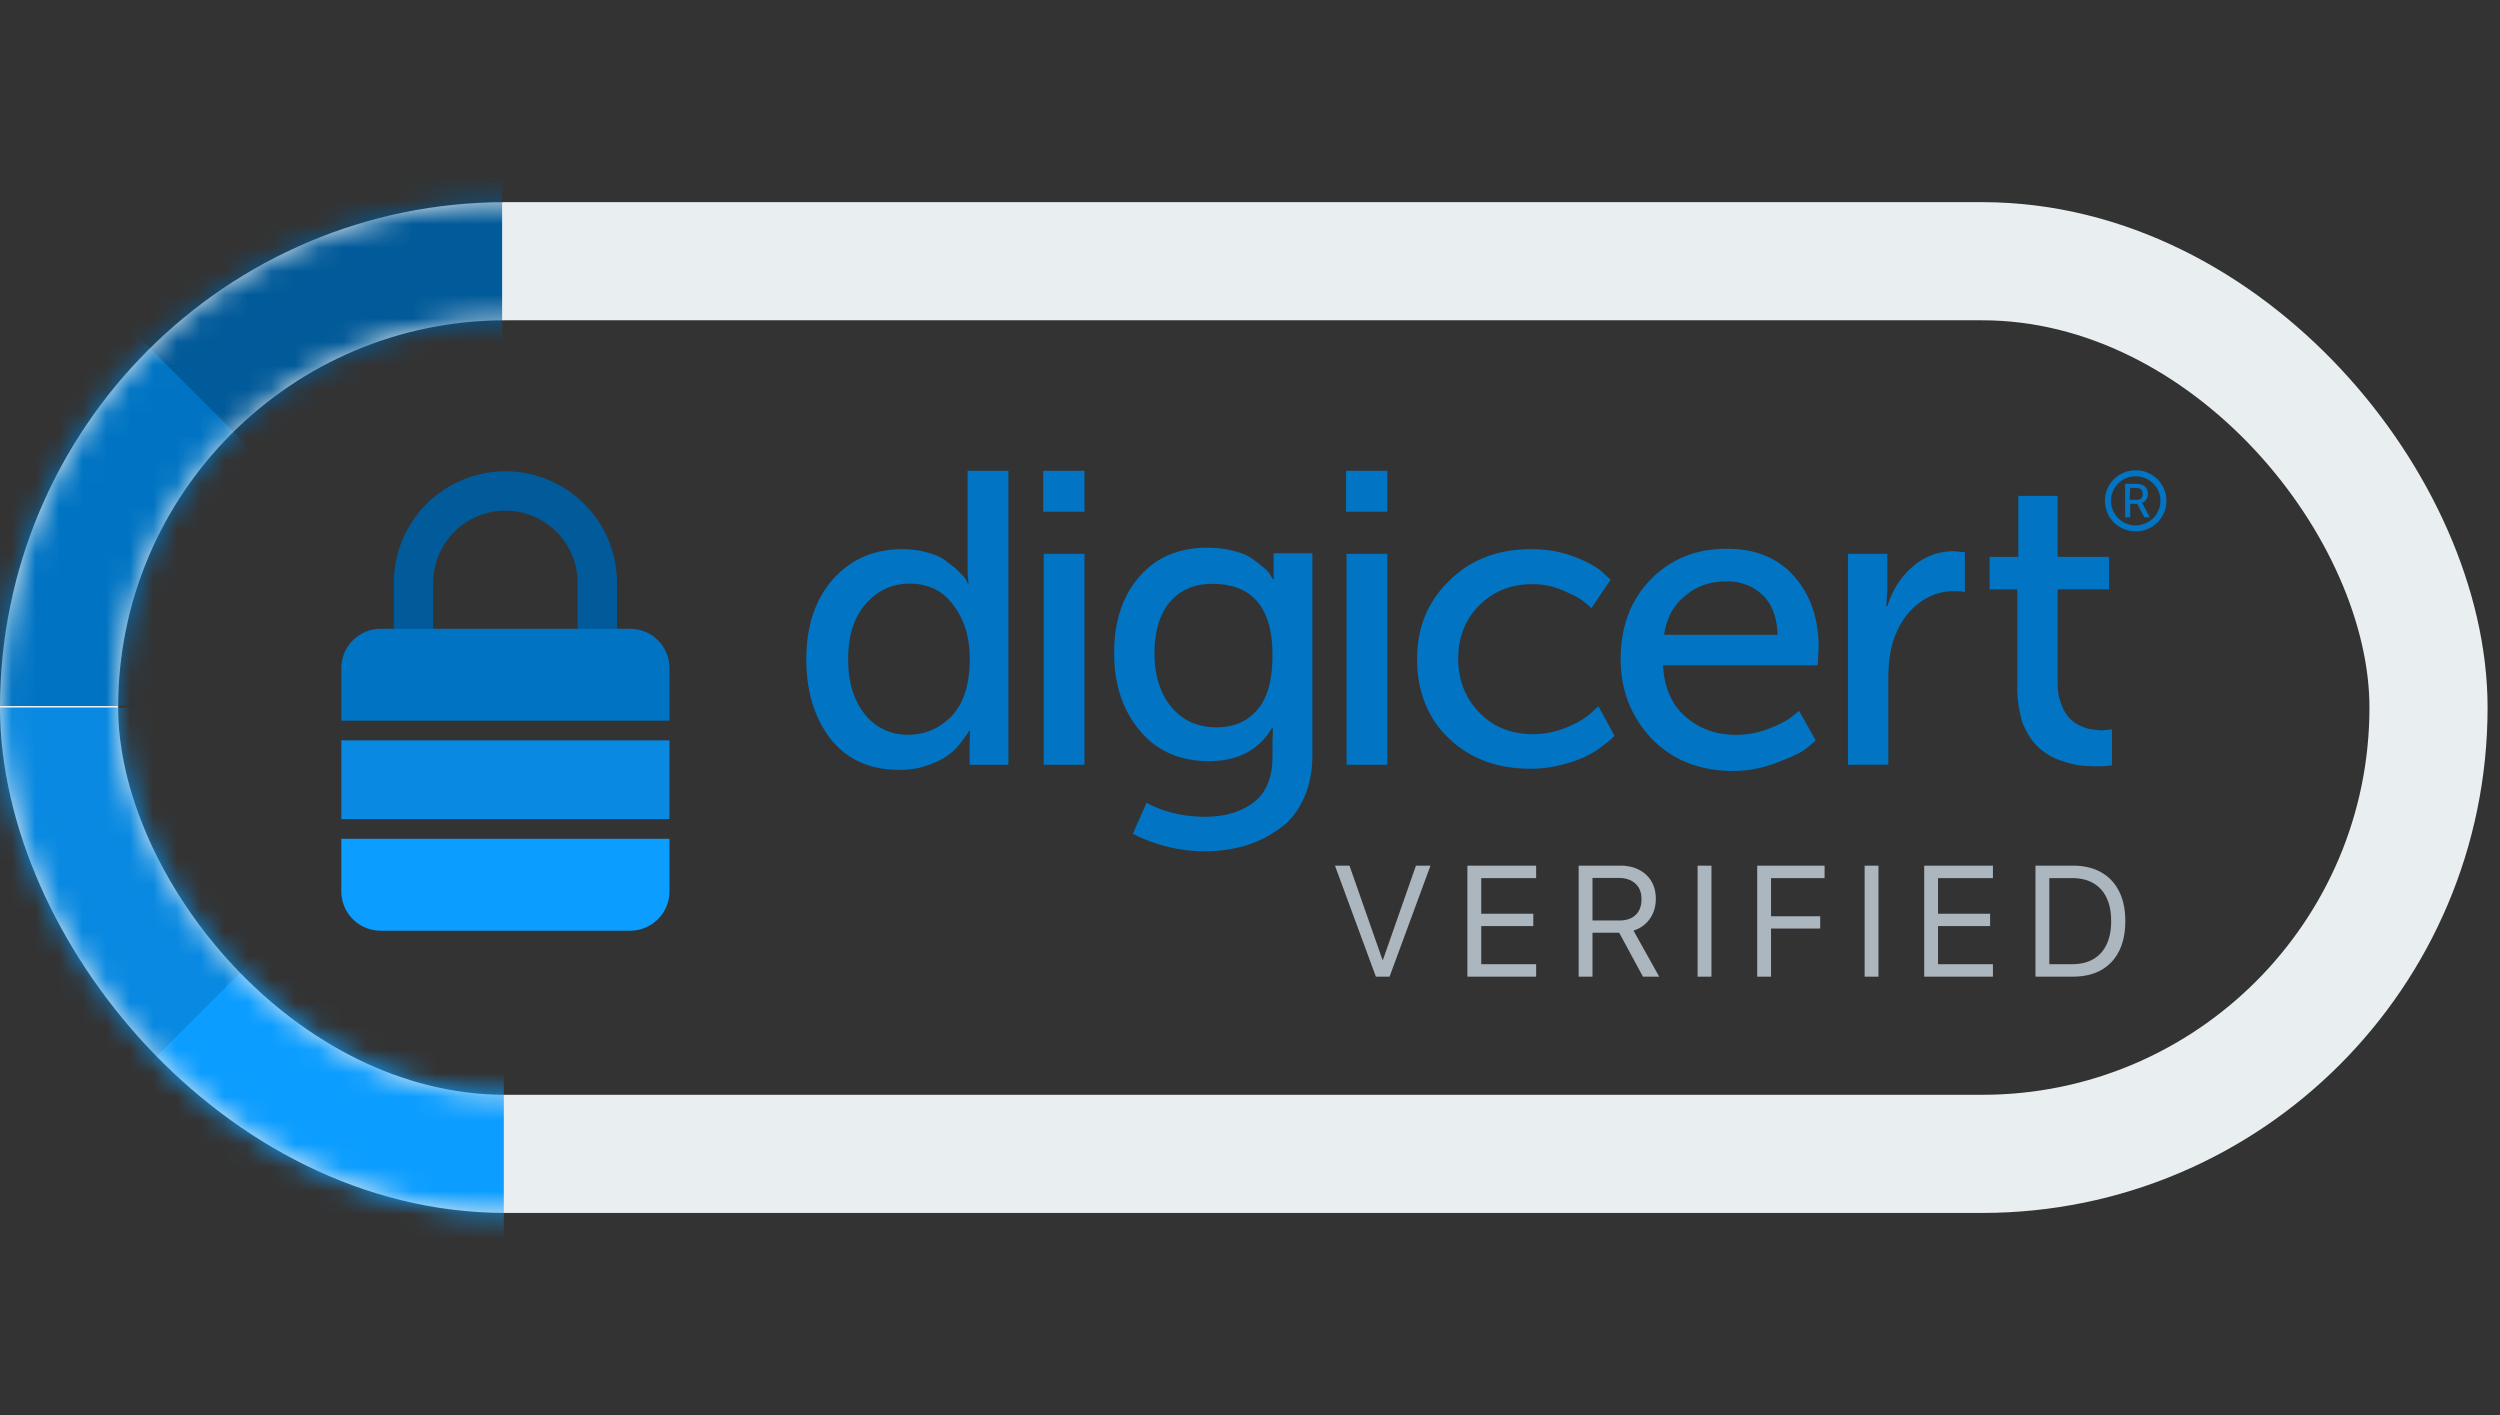 <svg width="106" height="60" viewBox="0 0 106 60" fill="none" xmlns="http://www.w3.org/2000/svg">
    <rect x="0" y="0" width="106" height="60" fill="#333333" stroke="none"/>
    <path d="M34.188 27.952c0-1.422.384-2.543 1.13-3.392.769-.85 1.73-1.274 2.928-1.274.385 0 .75.043 1.092.148.341.086.596.21.789.363.192.152.365.276.514.424.15.148.255.253.322.363l.063.148h.043a5.167 5.167 0 0 1-.043-.592v-4.179h1.731v12.466h-1.645v-.85l.02-.59h-.044c-.019.042-.062.104-.105.171-.044.067-.15.21-.299.4a2.464 2.464 0 0 1-.557.511c-.212.148-.49.277-.856.4-.366.13-.75.173-1.155.173-1.216 0-2.178-.425-2.885-1.293-.678-.873-1.044-1.994-1.044-3.397Zm1.774 0c0 .973.236 1.737.707 2.333a2.28 2.28 0 0 0 1.837.868c.726 0 1.346-.276 1.861-.806.49-.53.75-1.336.75-2.419 0-.868-.211-1.612-.663-2.228-.448-.634-1.068-.954-1.88-.954-.727 0-1.347.277-1.862.85-.514.6-.75 1.364-.75 2.356Zm8.271-6.25v-1.74h1.75v1.736h-1.75v.004Zm.02 10.725v-8.945h1.73v8.945h-1.73Zm4.362 1.613c.75.4 1.582.59 2.476.59.856 0 1.54-.21 2.073-.615.514-.4.789-1.04.789-1.908v-.658l.019-.573h-.044c-.557.93-1.452 1.398-2.668 1.398-1.217 0-2.203-.425-2.93-1.293-.725-.868-1.09-1.951-1.09-3.287 0-1.312.34-2.395 1.048-3.22.707-.825 1.668-1.25 2.885-1.25.404 0 .77.043 1.11.129.342.086.621.19.814.338.192.13.365.277.514.401a.92.92 0 0 1 .28.339l.086.129h.043c-.02-.086-.02-.172-.02-.277v-.825h1.645v8.563c0 .701-.13 1.336-.384 1.866-.255.553-.597.973-1.049 1.273a4.65 4.65 0 0 1-1.433.702 6.127 6.127 0 0 1-1.669.233 6.672 6.672 0 0 1-3.077-.744l.582-1.312Zm2.967-3.202c.707 0 1.284-.234 1.707-.72.447-.487.664-1.274.664-2.352 0-1.994-.856-3.01-2.544-3.01-.77 0-1.366.252-1.818.782-.428.53-.64 1.25-.64 2.161 0 .93.236 1.694.707 2.266.471.573 1.111.873 1.924.873Zm5.491-9.136v-1.74h1.75v1.736h-1.75v.004Zm.02 10.725v-8.945h1.73v8.945h-1.73Zm2.991-4.476c0-1.335.447-2.438 1.366-3.33.899-.892 2.053-1.335 3.462-1.335.664 0 1.284.104 1.837.32.558.21.962.443 1.198.657l.341.32-.813 1.207a2.447 2.447 0 0 0-.322-.276c-.13-.13-.428-.277-.856-.468a3.227 3.227 0 0 0-1.322-.277c-.9 0-1.645.296-2.246.892-.596.592-.9 1.355-.9 2.266 0 .912.299 1.675.9 2.29.596.616 1.366.912 2.284.912.49 0 .981-.105 1.433-.296.472-.191.789-.4 1.005-.592l.323-.296.682 1.25-.149.148c-.062.062-.211.172-.428.339a3.46 3.46 0 0 1-.726.425c-.255.128-.596.233-1.005.338a5.09 5.09 0 0 1-1.284.148c-1.409 0-2.563-.443-3.462-1.312-.866-.849-1.318-1.97-1.318-3.33Zm8.632.001c0-1.398.428-2.524 1.284-3.392.856-.869 1.923-1.293 3.227-1.293 1.216 0 2.178.4 2.861 1.188.683.782 1.024 1.78 1.024 3.01l-.043.744h-6.555c.044.93.366 1.675.962 2.185.577.51 1.303.764 2.135.764.472 0 .919-.086 1.366-.253.447-.172.77-.339.981-.51l.322-.254.707 1.25a5.88 5.88 0 0 1-.428.363c-.192.152-.577.339-1.197.572a5.067 5.067 0 0 1-1.861.363c-1.41 0-2.544-.444-3.439-1.336-.894-.94-1.346-2.066-1.346-3.401Zm1.842-1.036h4.809c-.02-.744-.236-1.312-.64-1.693-.404-.382-.919-.573-1.515-.573-.683 0-1.26.191-1.731.592-.52.4-.817.954-.923 1.674Zm7.795 5.511v-8.945h1.67v1.545l-.044.678h.043c.212-.678.577-1.25 1.068-1.675a2.606 2.606 0 0 1 1.774-.658l.448.043v1.694c-.15-.043-.323-.043-.49-.043-.559 0-1.069.19-1.54.572-.471.382-.788.892-1.005 1.527-.149.467-.212.997-.212 1.612v3.645l-1.712.005Zm7.18-3.264V24.99h-1.174v-1.38h1.217v-2.585h1.669v2.585h2.178v1.379h-2.178v3.964c0 .34.043.635.149.893.086.253.211.443.341.591.13.148.298.253.472.339.192.086.341.129.49.148.15.019.298.043.447.043l.404-.043v1.526c-.173.02-.365.043-.596.043a8.82 8.82 0 0 1-.813-.043 5.31 5.31 0 0 1-.9-.252 2.694 2.694 0 0 1-.855-.554c-.236-.234-.447-.553-.62-.973a4.936 4.936 0 0 1-.231-1.508Zm5.02-9.221a1.29 1.29 0 0 0-1.303 1.293c0 .72.577 1.293 1.303 1.293a1.29 1.29 0 0 0 1.303-1.293 1.29 1.29 0 0 0-1.303-1.293Zm0 2.333a1.047 1.047 0 0 1-1.048-1.04c0-.573.471-1.04 1.048-1.04.577 0 1.049.467 1.049 1.04 0 .572-.472 1.04-1.049 1.04Z" fill="#0174C3"/>
    <path d="M90.106 21.936v-1.422h.448c.13 0 .211.02.279.043a.395.395 0 0 1 .235.382.417.417 0 0 1-.062.233c-.044.062-.106.13-.193.148.02.02.02.043.044.062l.298.554h-.236l-.298-.573h-.298v.573h-.217Zm.193-.744h.298c.087 0 .149-.02.192-.063.044-.043.063-.105.063-.19 0-.105-.043-.172-.106-.21a.457.457 0 0 0-.192-.043h-.236l-.02.506Z" fill="#0174C3"/>
    <path d="M86.304 41.41v-4.706h1.588c.465 0 .863.093 1.194.28.33.185.583.452.76.802.178.348.267.769.267 1.262v.007c0 .493-.088.916-.264 1.269-.176.352-.43.621-.76.808-.33.185-.73.278-1.197.278h-1.588Zm.587-.529h.962c.354 0 .654-.07.9-.212.248-.141.436-.348.564-.62.13-.271.196-.6.196-.987v-.007c0-.39-.065-.72-.196-.991a1.36 1.36 0 0 0-.564-.62c-.246-.141-.546-.212-.9-.212h-.962v3.65Zm-5.305.529v-4.706H84.5v.528h-2.328v1.51h2.208v.522h-2.208v1.617H84.5v.529h-2.915Zm-2.526 0v-4.706h.587v4.706h-.587Zm-4.555 0v-4.706h2.857v.528h-2.27v1.617h2.084v.522h-2.084v2.039h-.587Zm-2.527 0v-4.706h.588v4.706h-.588Zm-5.043 0v-4.706h1.77c.303 0 .566.058.79.176.226.115.4.278.525.489.124.209.186.454.186.737v.006c0 .327-.085.61-.255.848a1.304 1.304 0 0 1-.691.496l1.09 1.954h-.689l-1.008-1.863h-1.131v1.863h-.587Zm.587-2.381h1.131c.302 0 .535-.078.698-.235.165-.156.248-.38.248-.668v-.007c0-.28-.087-.499-.26-.655-.173-.16-.41-.239-.712-.239h-1.105v1.804Zm-5.305 2.381v-4.706h2.915v.528h-2.328v1.51h2.208v.522h-2.208v1.617h2.328v.529h-2.915Zm-3.88 0-1.735-4.706h.616l1.399 3.992h.02l1.399-3.992h.616l-1.735 4.706h-.58Z" fill="#ABB6BF"/>
    <rect x="2.505" y="11.076" width="100.464" height="37.848" rx="18.924" stroke="#E9EEF1" stroke-width="5.009"/>
    <mask id="a" style="mask-type:alpha" maskUnits="userSpaceOnUse" x="0" y="8" width="106" height="44">
        <rect x="2.505" y="11.076" width="100.464" height="37.848" rx="18.924" stroke="#E9EEF1" stroke-width="5.009"/>
    </mask>
    <g mask="url(#a)">
        <path d="M21.29 30V4.119L3.34 12.05 21.29 30Z" fill="#015A99"/>
        <path d="m21.531 29.933-18.3-18.3-7.085 18.3h25.385Z" fill="#0074C3"/>
        <path d="m21.362 30-18.3 18.3 18.3 7.085V30Z" fill="#0B9DFF"/>
        <path d="M21.428 30H-4.453l7.931 17.95L21.428 30Z" fill="#0989E1"/>
    </g>
    <path d="M21.43 20.817a3.896 3.896 0 0 1 3.895 3.896v3.06h-7.792v-3.06a3.897 3.897 0 0 1 3.897-3.896Z" stroke="#015A99" stroke-width="1.67"/>
    <path d="M14.472 31.391h13.914v3.34H14.472v-3.34Z" fill="#0989E1"/>
    <path d="M14.472 35.566h13.914v2.226a1.67 1.67 0 0 1-1.67 1.67H16.142a1.67 1.67 0 0 1-1.67-1.67v-2.226Z" fill="#0B9DFF"/>
    <path d="M14.472 28.33c0-.922.747-1.67 1.67-1.67h10.575c.922 0 1.67.748 1.67 1.67v2.227H14.471V28.33Z" fill="#0074C3"/>
</svg>
